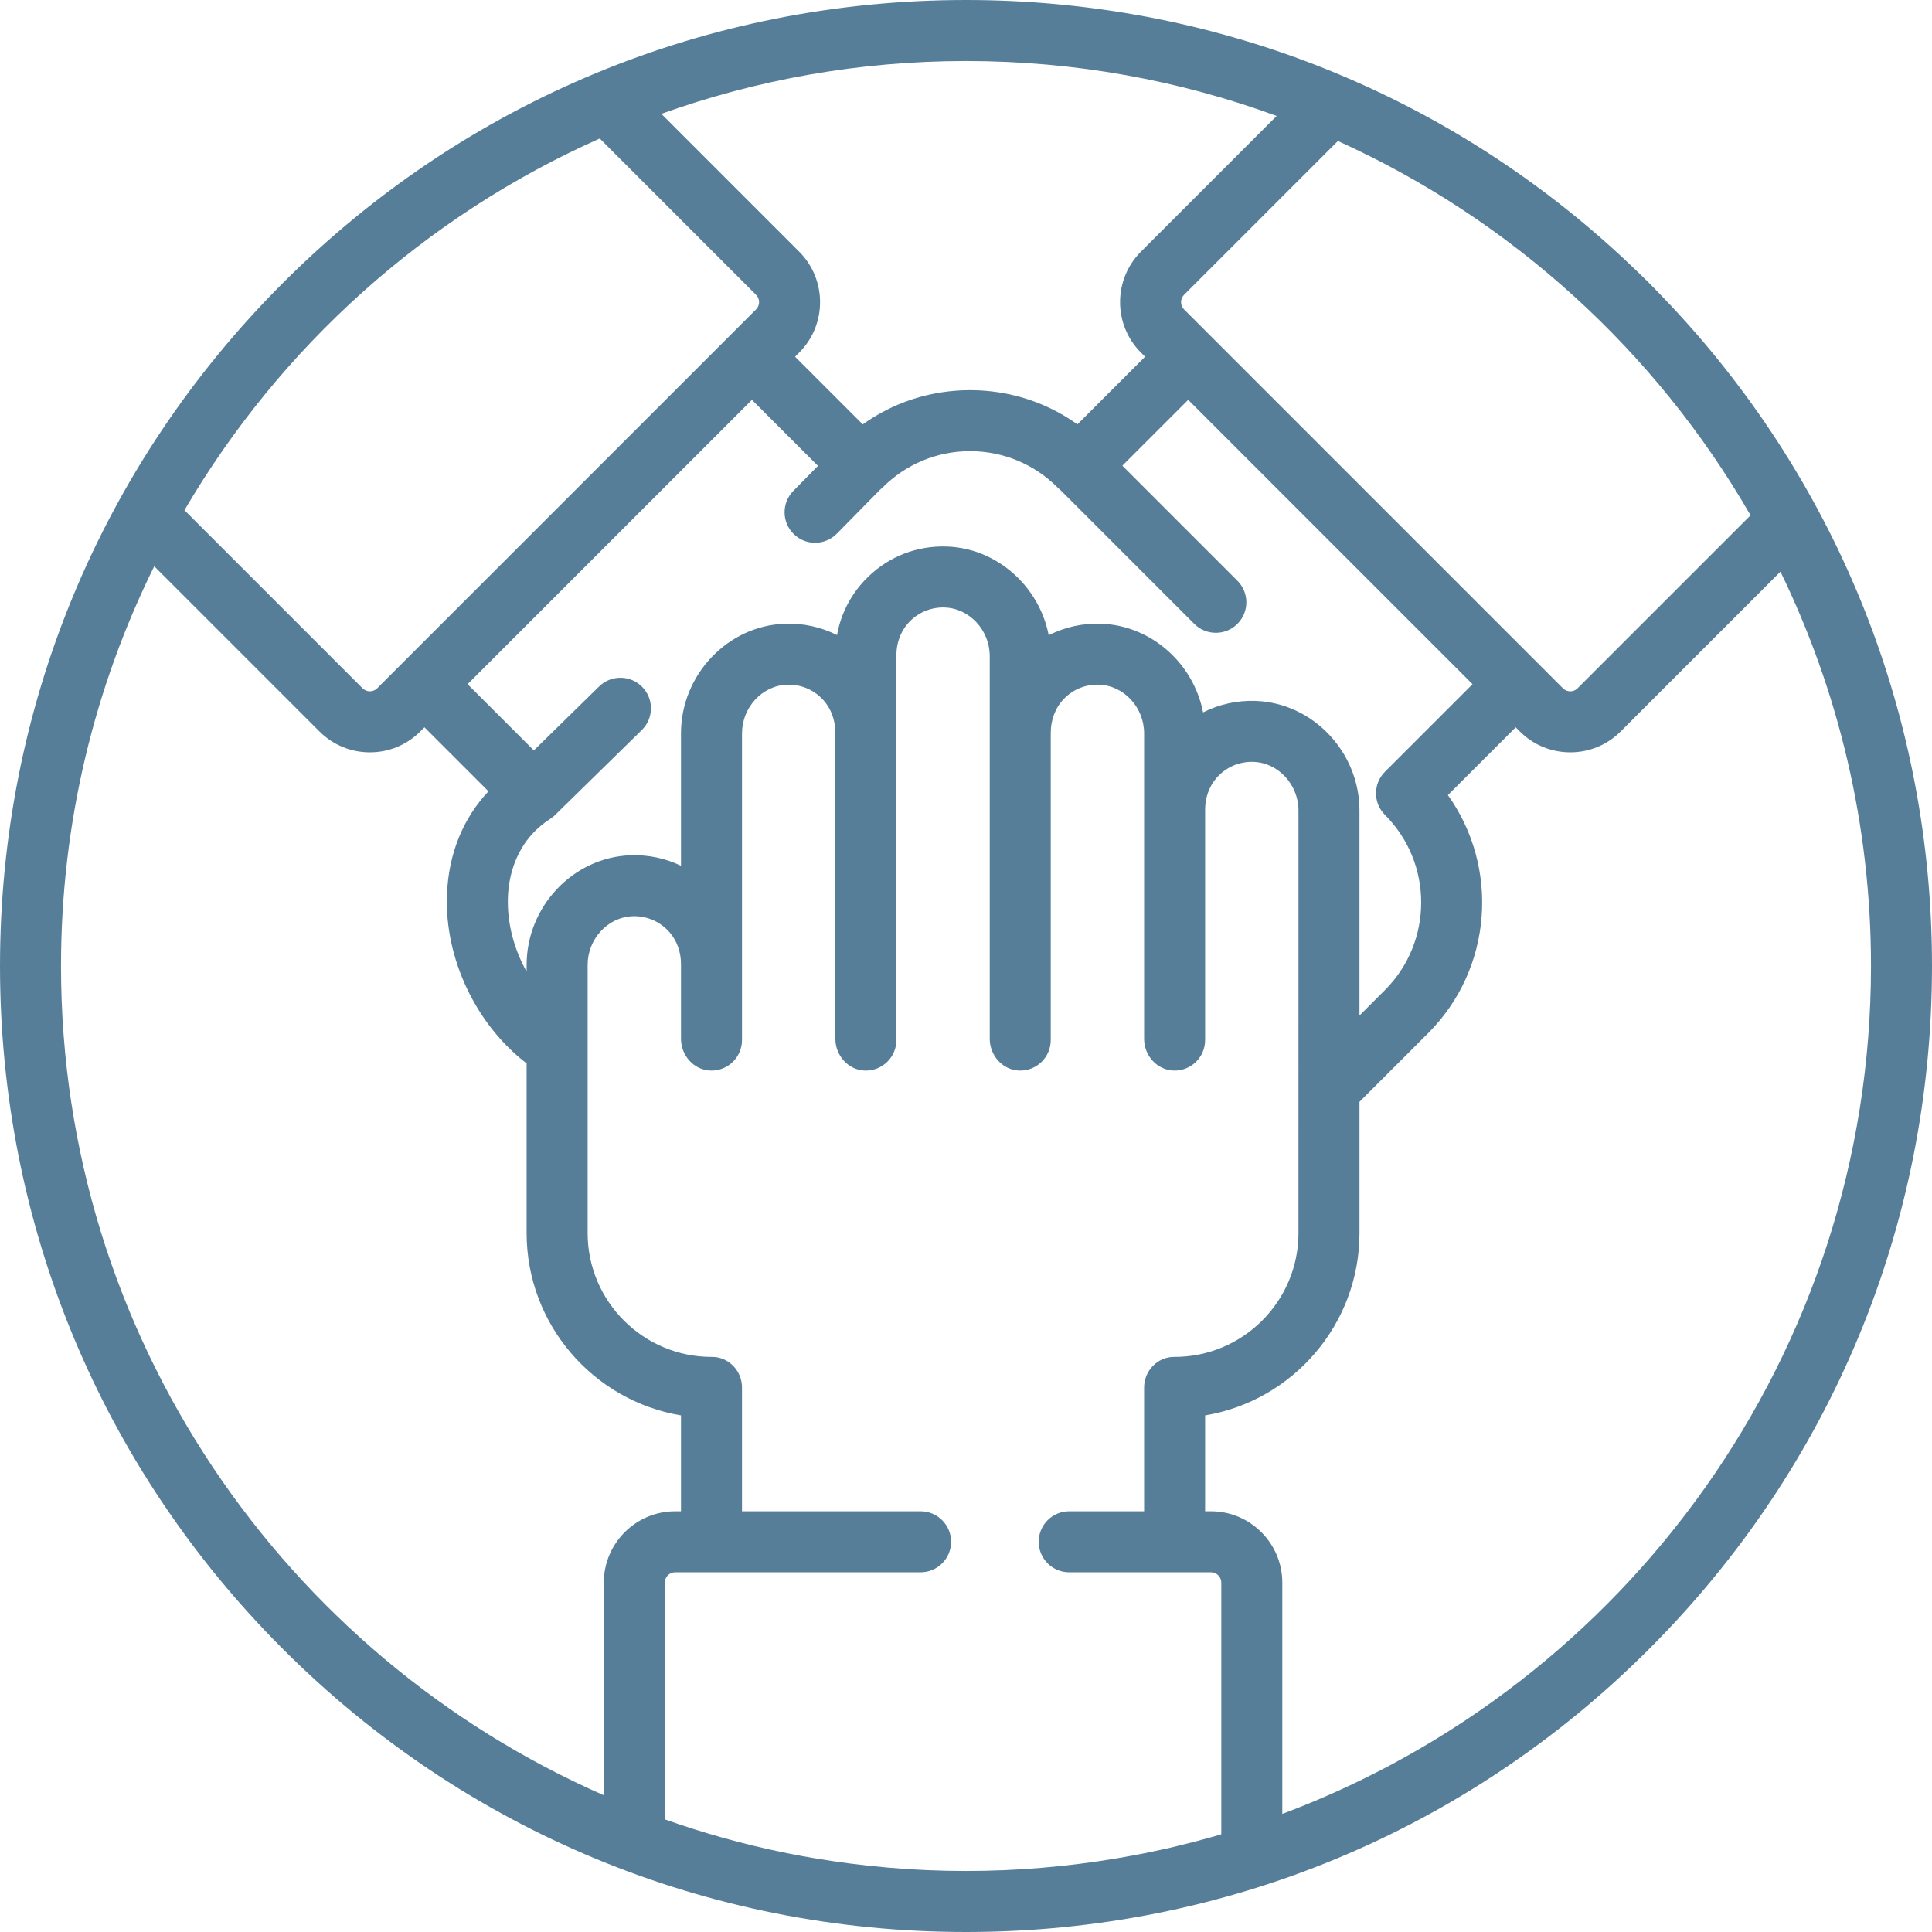 <?xml version="1.0" encoding="UTF-8"?> <!-- Generator: Adobe Illustrator 19.0.0, SVG Export Plug-In . SVG Version: 6.00 Build 0) --> <svg xmlns="http://www.w3.org/2000/svg" xmlns:xlink="http://www.w3.org/1999/xlink" id="Layer_1" x="0px" y="0px" viewBox="0 0 512 512" style="enable-background:new 0 0 512 512;" xml:space="preserve" width="512px" height="512px"> <g> <g> <path d="M443.324,81.535c-0.097-0.105-0.194-0.209-0.292-0.314c-0.927-0.99-1.86-1.975-2.805-2.952 c-0.03-0.032-0.06-0.065-0.091-0.096l-0.098-0.099l-0.071-0.071c-0.979-1.011-1.952-2.024-2.949-3.021 c-0.997-0.997-2.011-1.97-3.021-2.949l-0.07-0.07c-0.033-0.033-0.067-0.066-0.1-0.098c-0.026-0.025-0.053-0.05-0.079-0.074 c-1.353-1.306-2.718-2.593-4.095-3.867c-0.067-0.061-0.134-0.124-0.201-0.185C382.059,23.984,320.876,0,256,0 C187.621,0,123.333,26.628,74.982,74.981C26.628,123.333,0,187.621,0,256s26.628,132.667,74.982,181.019 C123.333,485.372,187.621,512,256,512s132.667-26.628,181.019-74.981S512,324.379,512,256 C512,190.66,487.671,129.068,443.324,81.535z M463.917,136.558l-45.846,45.846c-0.698,0.698-1.513,0.803-1.938,0.803 c-0.424,0-1.237-0.105-1.935-0.802L313.794,82.001c-1.068-1.068-1.067-2.805,0-3.873l40.763-40.764 C400.55,58.179,438.851,93.093,463.917,136.558z M367.026,215.955c12.799,12.799,12.799,33.624,0.001,46.422l-6.751,6.75v-54.323 c0-15.515-12.368-28.551-27.568-29.058c-4.895-0.164-9.642,0.896-13.877,3.05c-2.527-12.958-13.687-23.059-27.033-23.505 c-4.918-0.167-9.641,0.896-13.877,3.049c-2.527-12.958-13.687-23.059-27.034-23.505c-7.832-0.26-15.202,2.583-20.809,8.007 c-4.375,4.232-7.217,9.593-8.257,15.451c-4.21-2.122-8.911-3.167-13.784-3.003c-15.203,0.508-27.569,13.543-27.569,29.058v35.09 c-4.098-1.976-8.656-2.946-13.34-2.784c-15.203,0.508-27.569,13.543-27.569,29.059v1.782c-3.389-6.051-5.211-12.989-4.955-19.778 c0.195-5.165,1.907-14.719,11.178-20.678c0.245-0.157,0.483-0.331,0.714-0.517c0.061-0.05,0.116-0.106,0.177-0.156 c0.135-0.115,0.269-0.227,0.398-0.352l23.009-22.541c3.188-3.124,3.241-8.243,0.116-11.432c-3.125-3.19-8.242-3.241-11.432-0.117 l-17.293,16.94l-17.552-17.552l52.739-52.74l22.611-22.61l17.496,17.496l-6.523,6.632c-3.131,3.183-3.088,8.302,0.094,11.432 c3.183,3.129,8.301,3.089,11.432-0.095l11.458-11.649c0.238-0.19,0.47-0.389,0.688-0.607c6.188-6.189,14.414-9.601,23.165-9.613 c8.751,0.012,16.977,3.424,23.165,9.613c0.229,0.229,0.473,0.438,0.725,0.635l35.525,35.524c3.158,3.157,8.276,3.157,11.433,0 c3.157-3.157,3.157-8.276,0-11.432l-30.489-30.488l17.449-17.449l75.35,75.35l-23.211,23.211 C363.869,207.679,363.869,212.798,367.026,215.955z M256,16.168c28.91,0,56.641,5.143,82.327,14.559L302.36,66.696 c-7.371,7.372-7.371,19.367,0,26.738l1.095,1.095l-17.933,17.933c-6.655-4.756-14.352-7.738-22.511-8.709 c-0.109-0.013-0.217-0.028-0.326-0.04c-0.486-0.055-0.974-0.101-1.464-0.141c-0.28-0.024-0.561-0.043-0.842-0.061 c-0.394-0.026-0.789-0.052-1.186-0.069c-0.575-0.025-1.151-0.037-1.729-0.042c-0.114-0.001-0.227-0.009-0.343-0.009 c-0.015,0-0.03,0.001-0.045,0.001s-0.03-0.001-0.045-0.001c-0.114,0-0.227,0.008-0.343,0.009 c-0.578,0.005-1.154,0.017-1.729,0.042c-0.396,0.016-0.789,0.043-1.182,0.069c-0.282,0.019-0.566,0.039-0.848,0.063 c-0.486,0.04-0.97,0.086-1.453,0.141c-0.115,0.013-0.231,0.028-0.347,0.043c-8.143,0.972-15.829,3.952-22.491,8.712 l-17.937-17.937l1.095-1.095c7.371-7.371,7.371-19.365,0-26.738l-36.531-36.533C200.506,21.115,227.685,16.168,256,16.168z M158.942,36.708l41.42,41.42c1.067,1.068,1.068,2.806,0,3.873l-50.202,50.203l-43.357,43.357 c-0.001,0.001-0.002,0.003-0.004,0.004l-6.841,6.841c-1.067,1.067-2.805,1.067-3.872,0l-47.202-47.202 C74.236,91.903,112.768,57.224,158.942,36.708z M160.015,419.413v56.349C75.418,438.67,16.168,354.13,16.168,256 c0-38.009,8.902-73.972,24.707-105.938l43.777,43.776c3.571,3.571,8.319,5.538,13.369,5.538s9.798-1.967,13.369-5.538l1.094-1.094 l16.966,16.966c-6.755,7.149-10.596,16.595-11.003,27.399c-0.635,16.866,7.644,34.358,21.112,44.708v44.954 c0,24.262,17.728,44.462,40.909,48.327v25.408h-1.548C168.497,400.506,160.015,408.988,160.015,419.413z M321.719,486.677 c-0.234,0.067-0.469,0.128-0.704,0.194c-2.939,0.829-5.905,1.593-8.888,2.311c-0.704,0.168-1.404,0.351-2.11,0.514 c-0.91,0.21-1.828,0.399-2.741,0.598c-1.358,0.295-2.716,0.59-4.079,0.862c-0.806,0.162-1.616,0.313-2.424,0.466 c-1.549,0.292-3.1,0.573-4.653,0.834c-13.051,2.208-26.451,3.374-40.12,3.374c-13.866,0-27.456-1.198-40.684-3.468 c-0.866-0.148-1.731-0.296-2.595-0.454c-1.206-0.221-2.407-0.454-3.607-0.693c-0.595-0.118-1.19-0.231-1.784-0.354 c-10.658-2.205-21.053-5.133-31.147-8.705v-62.745c0-1.512,1.226-2.739,2.739-2.739h65.048c4.465,0,8.084-3.62,8.084-8.084 c0-4.465-3.62-8.084-8.084-8.084h-47.331v-32.799c0-4.419-3.537-8.128-7.955-8.111c-18.159,0.07-32.954-14.682-32.954-32.825 v-71.056c0-6.893,5.357-12.68,11.94-12.9c3.788-0.123,7.374,1.436,9.874,4.371c1.963,2.305,2.928,5.298,2.928,8.326v19.785 c0,4.427,3.411,8.287,7.836,8.419c4.578,0.137,8.332-3.533,8.332-8.081V194.35c0-6.893,5.357-12.679,11.941-12.899 c3.484-0.114,6.758,1.181,9.208,3.646c2.381,2.396,3.593,5.718,3.593,9.096v81.101c0,4.427,3.411,8.287,7.836,8.419 c4.578,0.137,8.332-3.533,8.332-8.081V173.682c0-3.026,0.965-6.017,2.928-8.319c2.502-2.934,6.088-4.495,9.873-4.369 c6.583,0.22,11.94,6.007,11.94,12.9v101.4c0,4.427,3.411,8.287,7.836,8.419c4.578,0.137,8.332-3.533,8.332-8.081v-81.459 c0-3.35,1.196-6.644,3.547-9.032c2.458-2.495,5.707-3.808,9.254-3.693c6.583,0.22,11.94,6.007,11.94,12.899v80.946 c0,4.427,3.412,8.287,7.836,8.419c4.578,0.137,8.332-3.533,8.332-8.081v-61.05c0-3.029,0.971-6.022,2.939-8.324 c2.501-2.924,6.075-4.484,9.863-4.355c6.583,0.22,11.939,6.007,11.939,12.899V326.77c0,18.143-14.795,32.896-32.954,32.825 c-4.419-0.017-7.955,3.692-7.955,8.111v32.799h-19.851c-4.465,0-8.084,3.62-8.084,8.084c0,4.465,3.62,8.084,8.084,8.084h37.568 c1.512,0,2.738,1.226,2.738,2.738V486.1h0C323.008,486.29,322.367,486.493,321.719,486.677z M339.823,480.704v-61.292 c0-10.425-8.481-18.907-18.906-18.907h-1.549v-25.408c23.181-3.865,40.909-24.065,40.909-48.327v-34.785 c0.021-0.019,0.042-0.036,0.063-0.056l18.122-18.119c17.155-17.156,18.902-43.974,5.244-63.1l17.966-17.966l1.094,1.094 c3.571,3.571,8.318,5.538,13.368,5.538c5.05,0,9.798-1.967,13.37-5.538L471.84,151.5c15.363,31.605,23.992,67.062,23.992,104.5 C495.832,358.77,430.85,446.638,339.823,480.704z" fill="#577e99"></path> </g> </g> <g> </g> <g> </g> <g> </g> <g> </g> <g> </g> <g> </g> <g> </g> <g> </g> <g> </g> <g> </g> <g> </g> <g> </g> <g> </g> <g> </g> <g> </g> </svg> 
